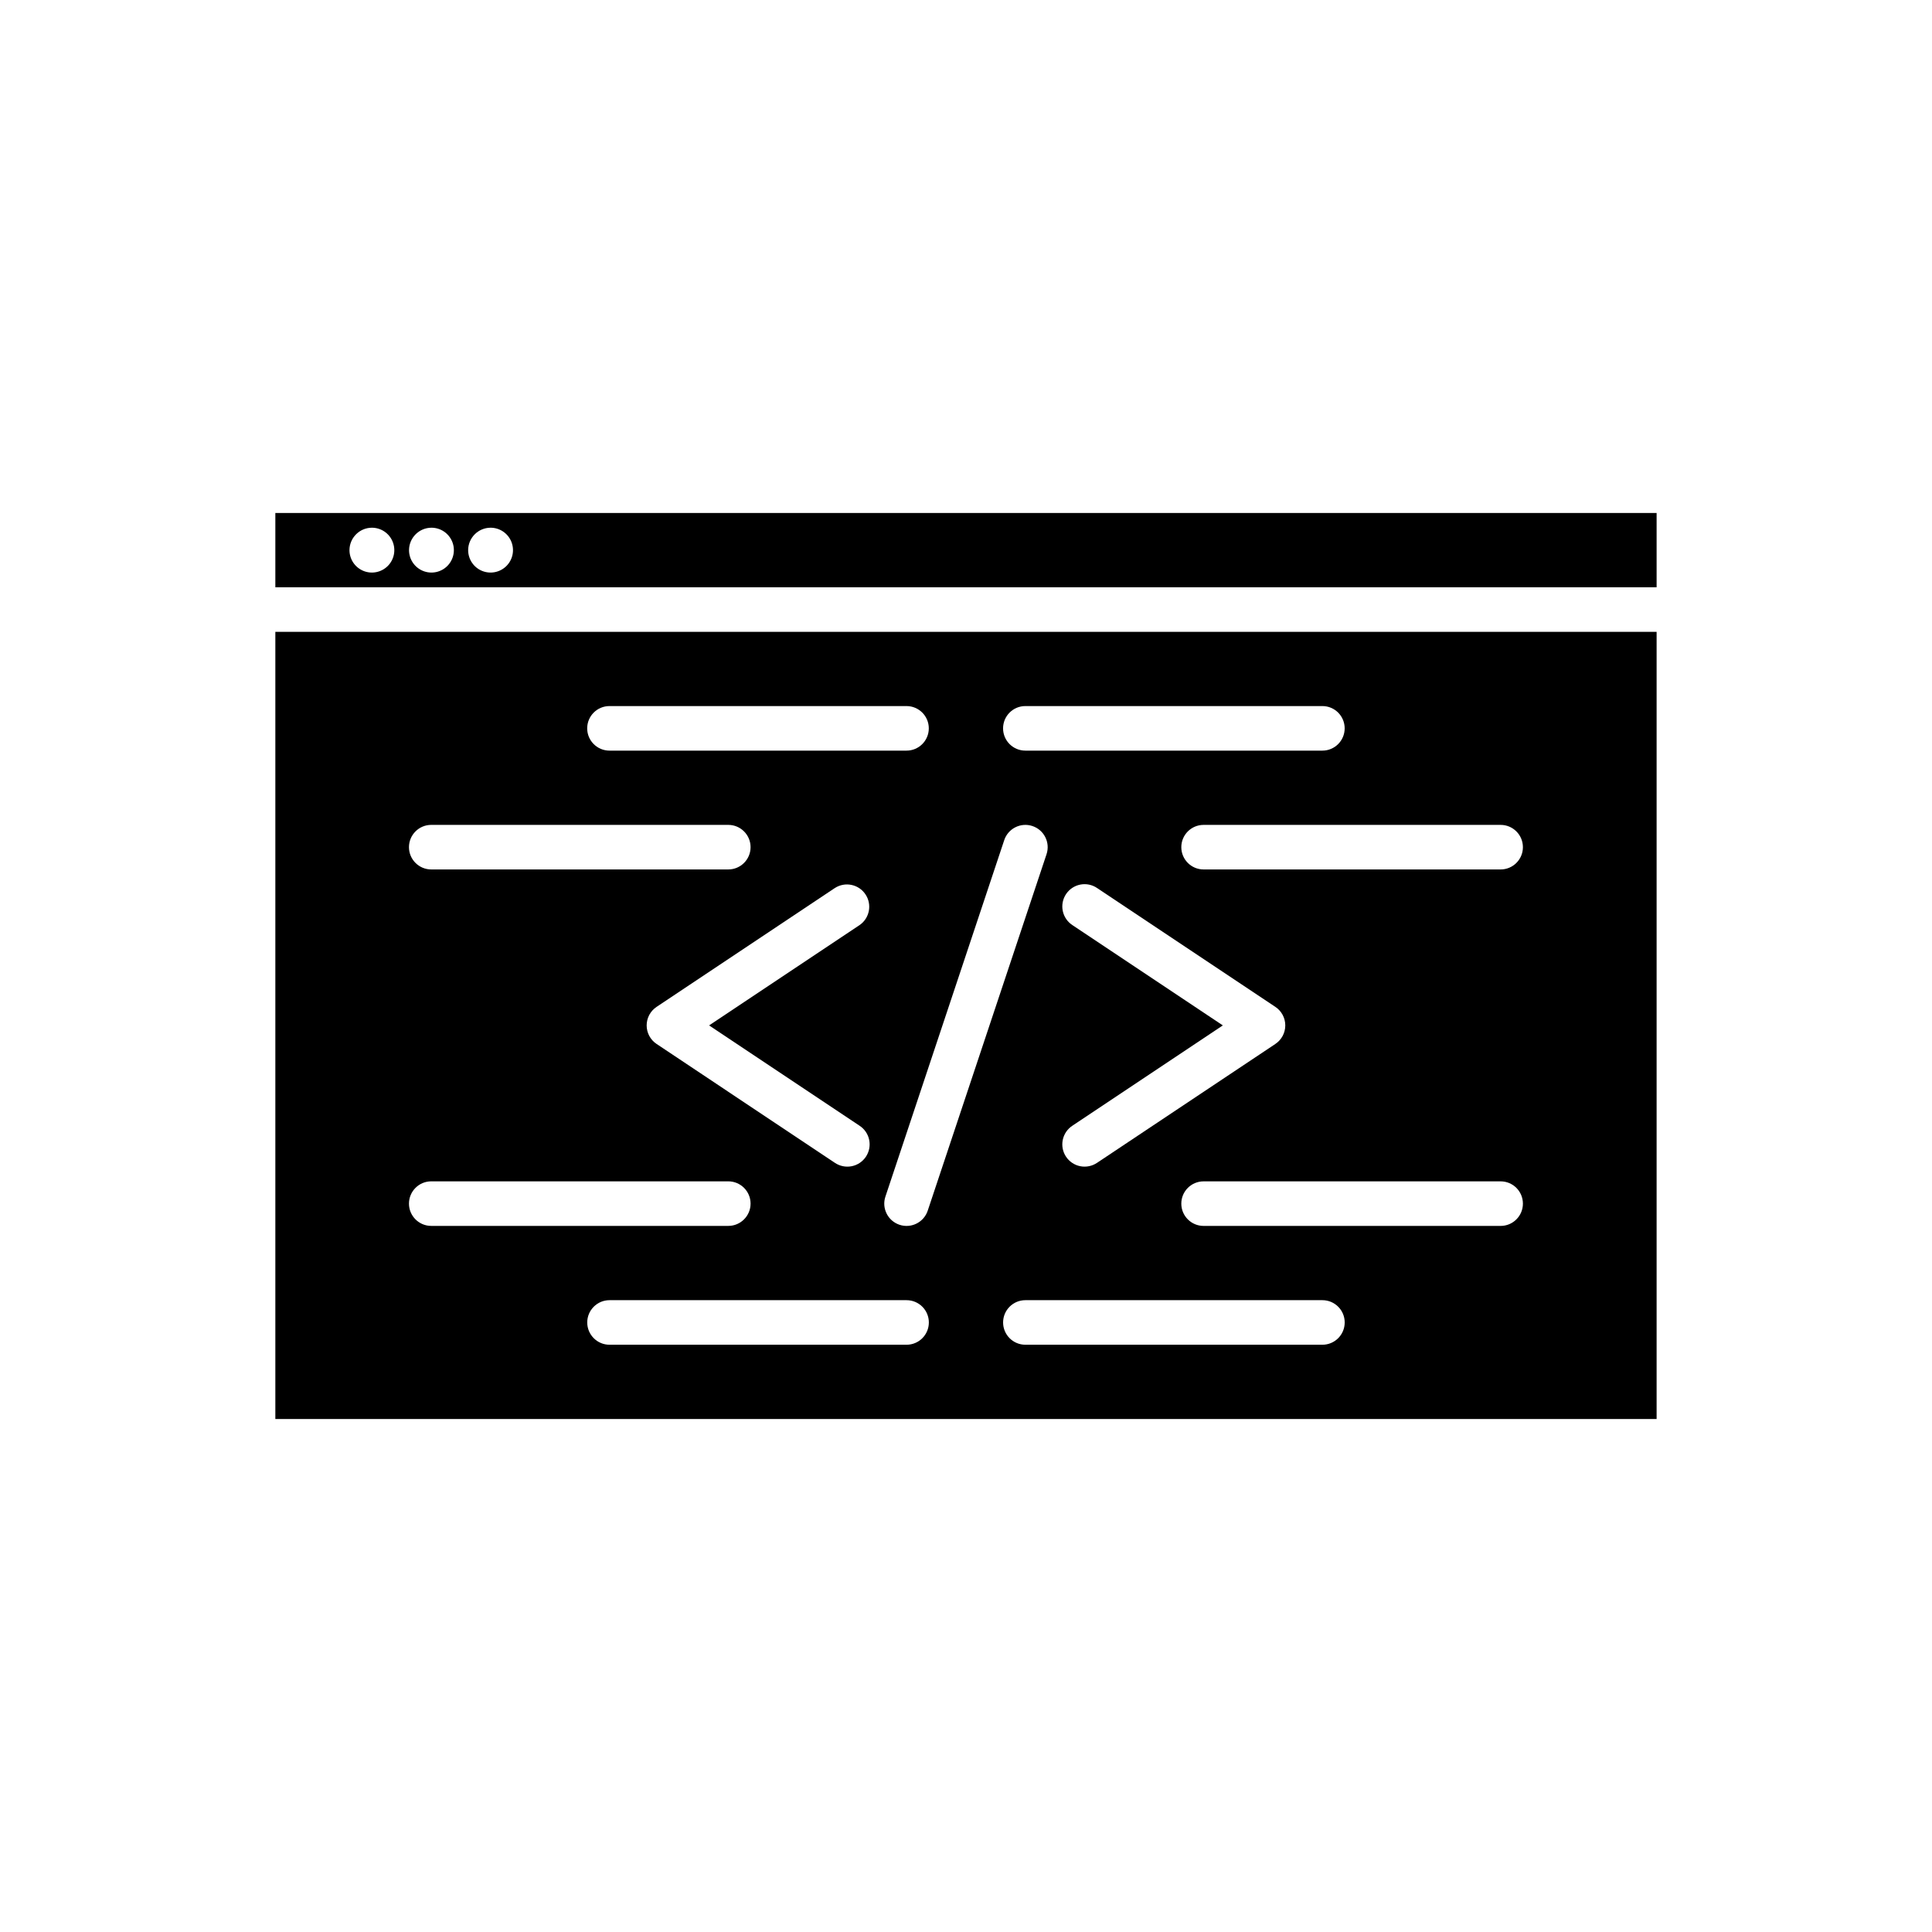 <?xml version="1.0" encoding="UTF-8"?>
<!-- Uploaded to: ICON Repo, www.svgrepo.com, Generator: ICON Repo Mixer Tools -->
<svg fill="#000000" width="800px" height="800px" version="1.1" viewBox="144 144 512 512" xmlns="http://www.w3.org/2000/svg">
 <g>
  <path d="m216.97 299.63h366.05v-19.68h-366.05zm57.035-15.781c2.402 0 4.57 1.449 5.488 3.668 0.922 2.223 0.414 4.777-1.285 6.477-1.699 1.699-4.258 2.207-6.477 1.289-2.223-0.922-3.668-3.086-3.668-5.492 0.016-3.273 2.664-5.926 5.941-5.941zm-15.668 0c2.402 0 4.57 1.449 5.492 3.668 0.918 2.223 0.41 4.777-1.289 6.477-1.699 1.699-4.258 2.207-6.477 1.289-2.219-0.922-3.668-3.086-3.668-5.492 0.016-3.273 2.668-5.926 5.941-5.941zm-15.781 0c2.402 0 4.57 1.449 5.488 3.668 0.922 2.223 0.414 4.777-1.285 6.477-1.703 1.699-4.258 2.207-6.477 1.289-2.223-0.922-3.668-3.086-3.668-5.492 0.016-3.273 2.664-5.926 5.941-5.941z"/>
  <path d="m216.97 520.05h366.05v-208.61h-366.05zm167.28-19.68h-78.719c-3.262 0-5.906-2.644-5.906-5.906 0-3.258 2.644-5.902 5.906-5.902h78.719c3.262 0 5.906 2.644 5.906 5.902 0 3.262-2.644 5.906-5.906 5.906zm-12.469-58.047c1.32 0.859 2.246 2.211 2.562 3.758 0.316 1.543 0.004 3.152-0.871 4.465s-2.238 2.219-3.785 2.519c-1.551 0.301-3.152-0.031-4.457-0.918l-47.23-31.488c-1.645-1.098-2.629-2.941-2.629-4.914 0-1.973 0.984-3.816 2.629-4.91l47.23-31.488c2.711-1.766 6.34-1.02 8.133 1.672 1.797 2.691 1.09 6.328-1.582 8.152l-39.859 26.574zm6.863 18.789 31.488-94.465v-0.004c1.035-3.094 4.379-4.766 7.473-3.734 3.098 1.031 4.769 4.379 3.738 7.473l-31.488 94.465c-1.031 3.094-4.379 4.766-7.473 3.734s-4.769-4.375-3.738-7.473zm115.81 39.258h-78.719c-3.262 0-5.902-2.644-5.902-5.906 0-3.258 2.641-5.902 5.902-5.902h78.719c3.262 0 5.906 2.644 5.906 5.902 0 3.262-2.644 5.906-5.906 5.906zm-66.25-111.2c-1.32-0.863-2.242-2.215-2.562-3.762-0.316-1.543-0.004-3.152 0.871-4.461 0.875-1.312 2.238-2.223 3.785-2.523 1.551-0.301 3.152 0.031 4.457 0.922l47.23 31.488c1.645 1.094 2.629 2.938 2.629 4.91 0 1.973-0.984 3.816-2.629 4.914l-47.23 31.488c-1.305 0.887-2.906 1.219-4.457 0.918-1.547-0.301-2.91-1.207-3.785-2.519s-1.188-2.922-0.871-4.465c0.32-1.547 1.242-2.898 2.562-3.758l39.859-26.578zm113.48 79.711h-78.719c-3.262 0-5.906-2.644-5.906-5.902 0-3.262 2.644-5.906 5.906-5.906h78.719c3.262 0 5.902 2.644 5.902 5.906 0 3.258-2.641 5.902-5.902 5.902zm5.902-100.37c0 3.258-2.641 5.902-5.902 5.902h-78.719c-3.262 0-5.906-2.644-5.906-5.902 0-3.262 2.644-5.906 5.906-5.906h78.719c3.262 0 5.902 2.644 5.902 5.906zm-131.86-37.395h78.719c3.262 0 5.906 2.644 5.906 5.906 0 3.258-2.644 5.902-5.906 5.902h-78.719c-3.262 0-5.902-2.644-5.902-5.902 0-3.262 2.641-5.906 5.902-5.906zm-110.21 0h78.719c3.262 0 5.906 2.644 5.906 5.906 0 3.258-2.644 5.902-5.906 5.902h-78.719c-3.262 0-5.906-2.644-5.906-5.902 0-3.262 2.644-5.906 5.906-5.906zm-47.23 31.488h78.719c3.258 0 5.902 2.644 5.902 5.906 0 3.258-2.644 5.902-5.902 5.902h-78.723c-3.258 0-5.902-2.644-5.902-5.902 0-3.262 2.644-5.906 5.902-5.906zm0 94.465h78.719c3.258 0 5.902 2.644 5.902 5.906 0 3.258-2.644 5.902-5.902 5.902h-78.723c-3.258 0-5.902-2.644-5.902-5.902 0-3.262 2.644-5.906 5.902-5.906z"/>
 </g>
</svg>